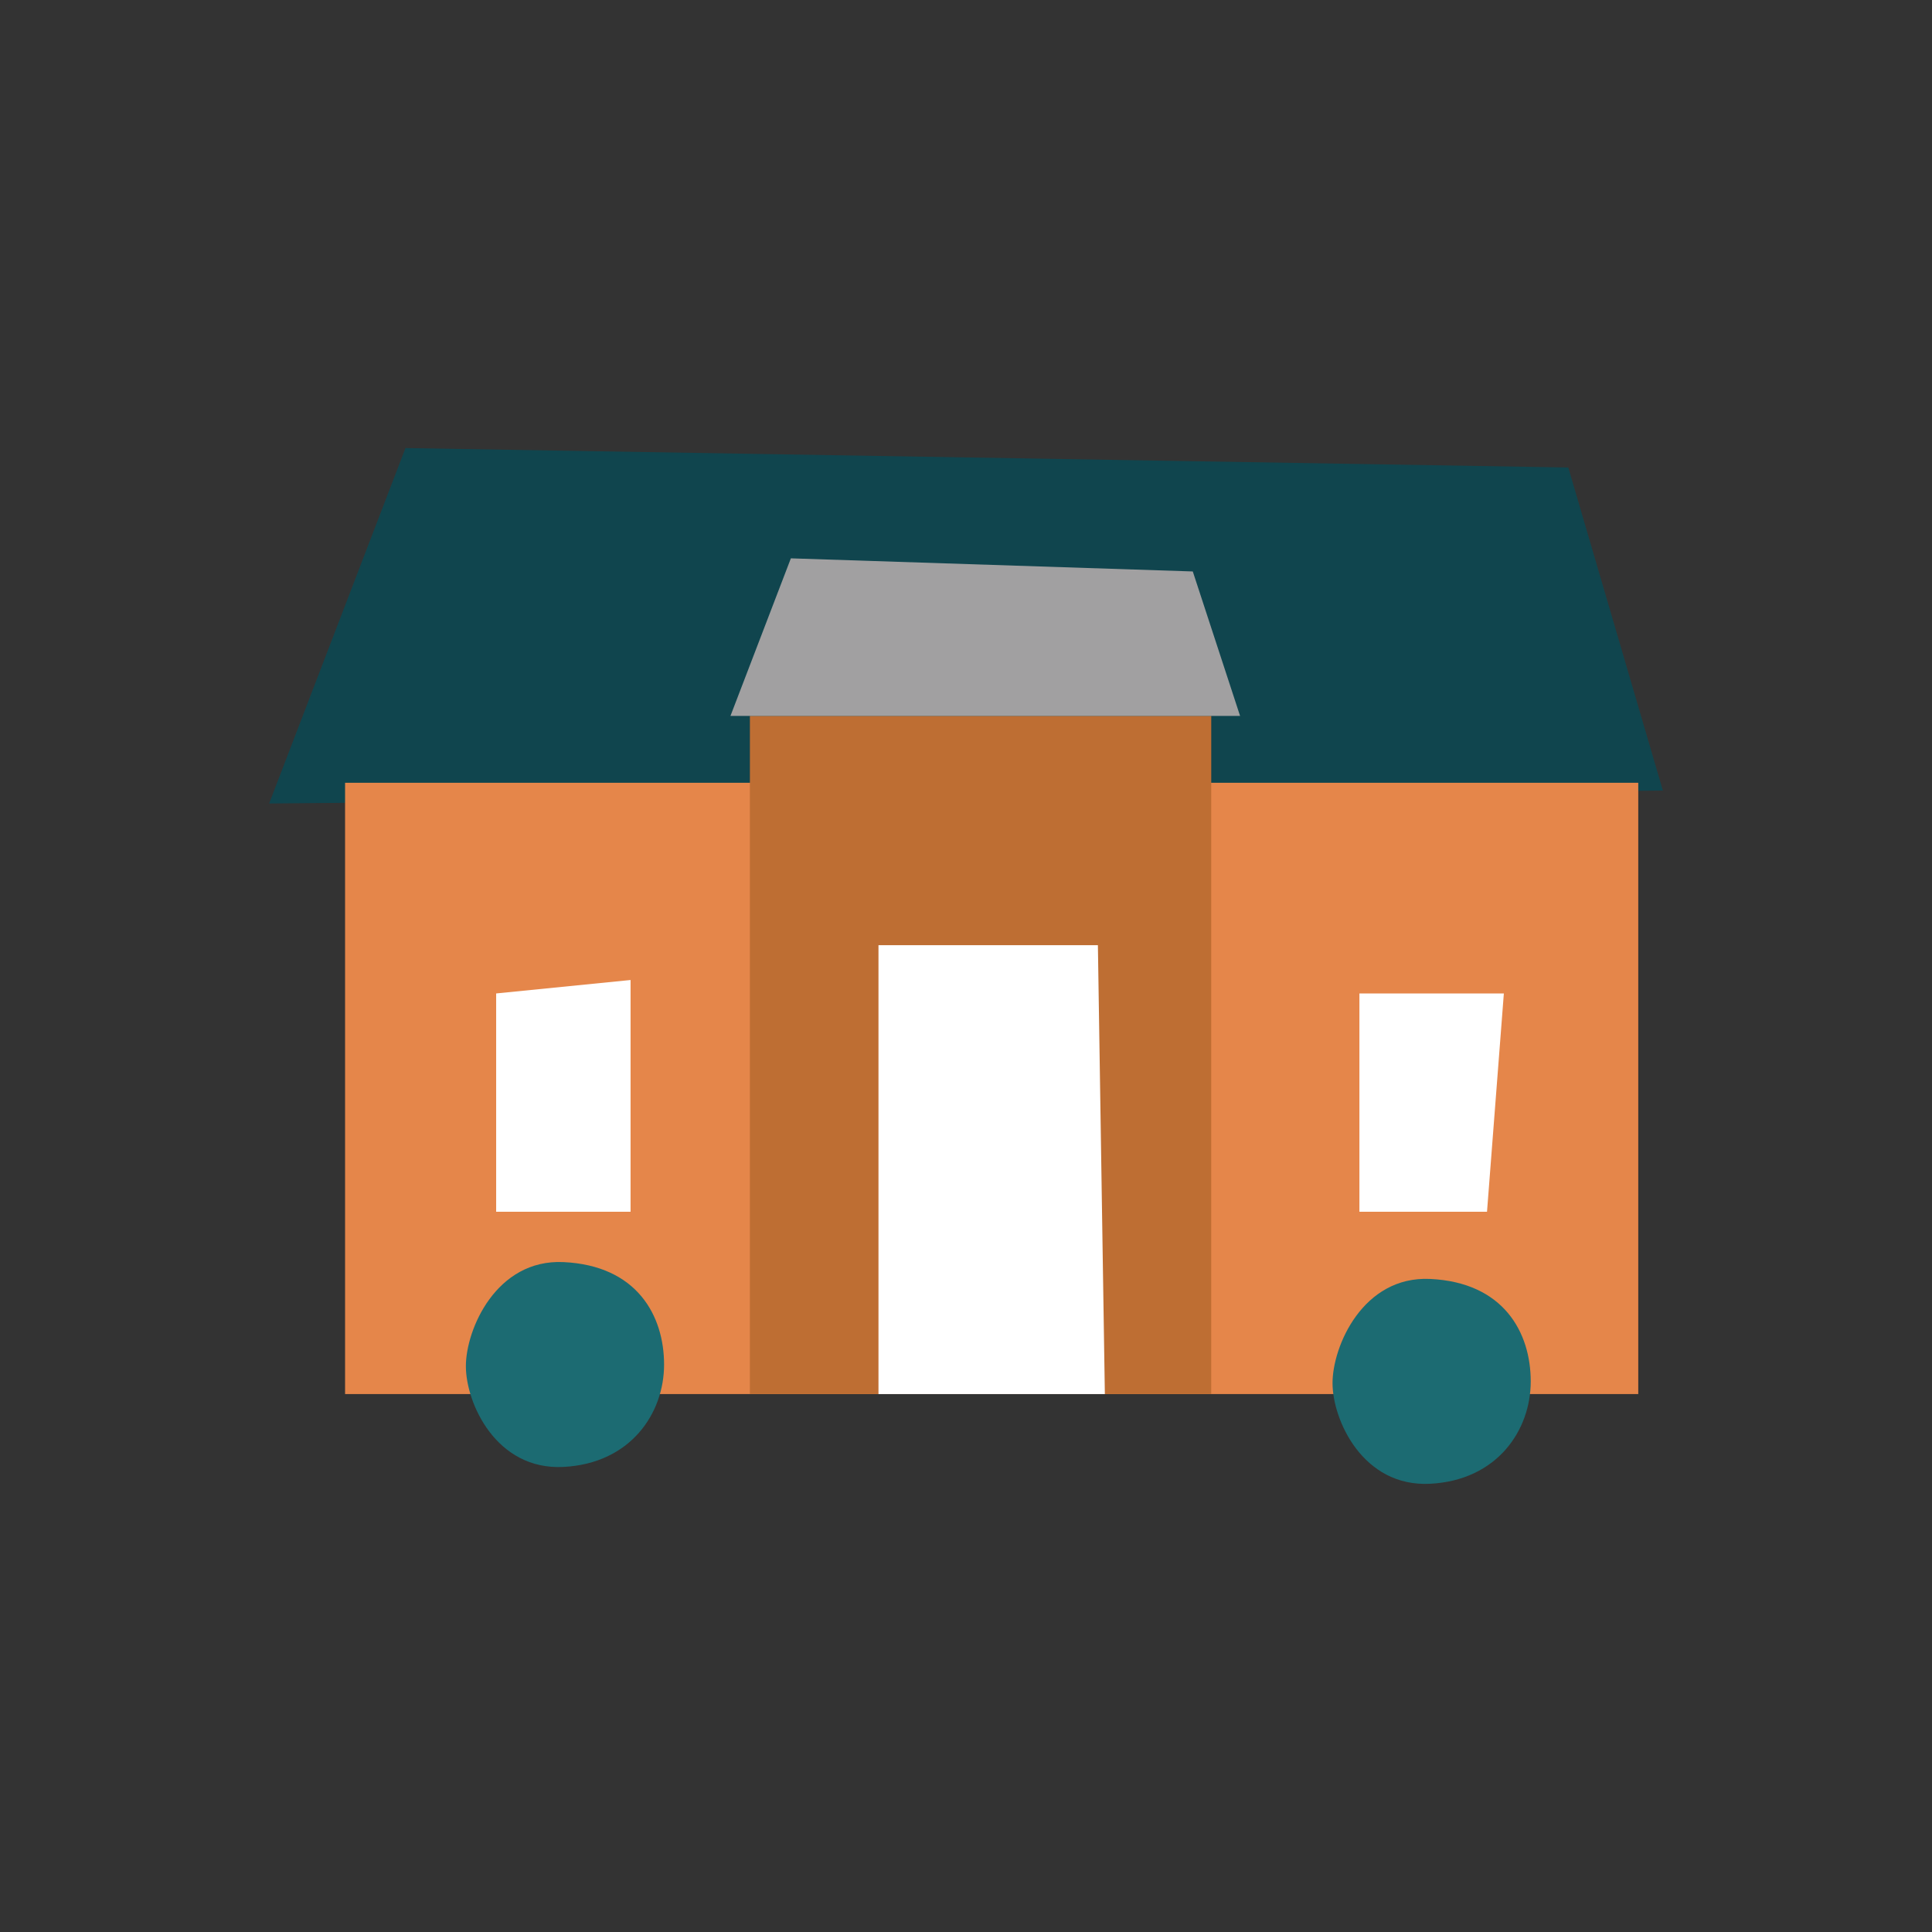 <?xml version="1.0" encoding="UTF-8"?>
<svg id="Calque_2" data-name="Calque 2" xmlns="http://www.w3.org/2000/svg" viewBox="0 0 119.31 119.31">
  <rect x="0" y="0" width="119.31" height="119.31" fill="#333333" stroke="none"/>
  <defs>
    <style>
      .cls-1 {
        fill: #1c6b72;
      }

      .cls-1, .cls-2, .cls-3, .cls-4, .cls-5, .cls-6, .cls-7 {
        stroke-width: 0px;
      }

      .cls-2 {
        fill: #e5864a;
      }

      .cls-3 {
        fill: #be6e33;
      }

      .cls-4 {
        fill: none;
      }

      .cls-5 {
        fill: #fff;
      }

      .cls-6 {
        fill: #a1a0a1;
      }

      .cls-7 {
        fill: #10454e;
      }
    </style>
  </defs>
  <g id="Calque_1-2" data-name="Calque 1">
    <g>
      <g>
        <polygon class="cls-7" points="25.04 27.67 16.62 49.62 102.69 48.82 96.85 28.87 25.04 27.67"/>
        <rect class="cls-2" x="21.31" y="48.34" width="79.86" height="37.75"/>
        <polygon class="cls-5" points="83.95 61.35 92.87 61.35 91.83 74.83 83.95 74.83 83.95 61.35"/>
        <polygon class="cls-5" points="30.64 61.35 38.94 60.52 38.94 74.83 30.64 74.83 30.64 61.35"/>
        <path class="cls-1" d="m34.79,77.94c-4.14-.19-6.02,4.15-6.02,6.43s1.87,6.43,6.02,6.22,6.22-3.31,6.22-6.32-1.66-6.12-6.22-6.33Z"/>
        <path class="cls-1" d="m88.31,78.98c-4.14-.19-6.02,4.15-6.02,6.43s1.87,6.43,6.02,6.22,6.22-3.31,6.22-6.32-1.66-6.12-6.22-6.33Z"/>
        <rect class="cls-3" x="46.31" y="44.21" width="28.49" height="41.88"/>
        <polygon class="cls-5" points="54.25 58.37 67.8 58.37 68.23 86.09 54.25 86.09 54.25 58.37"/>
        <polygon class="cls-6" points="48.84 34.48 45.11 44.21 76.58 44.21 73.66 35.29 48.84 34.48"/>
      </g>
      <rect class="cls-4" width="119.31" height="119.31"/>
    </g>
  </g>
</svg>